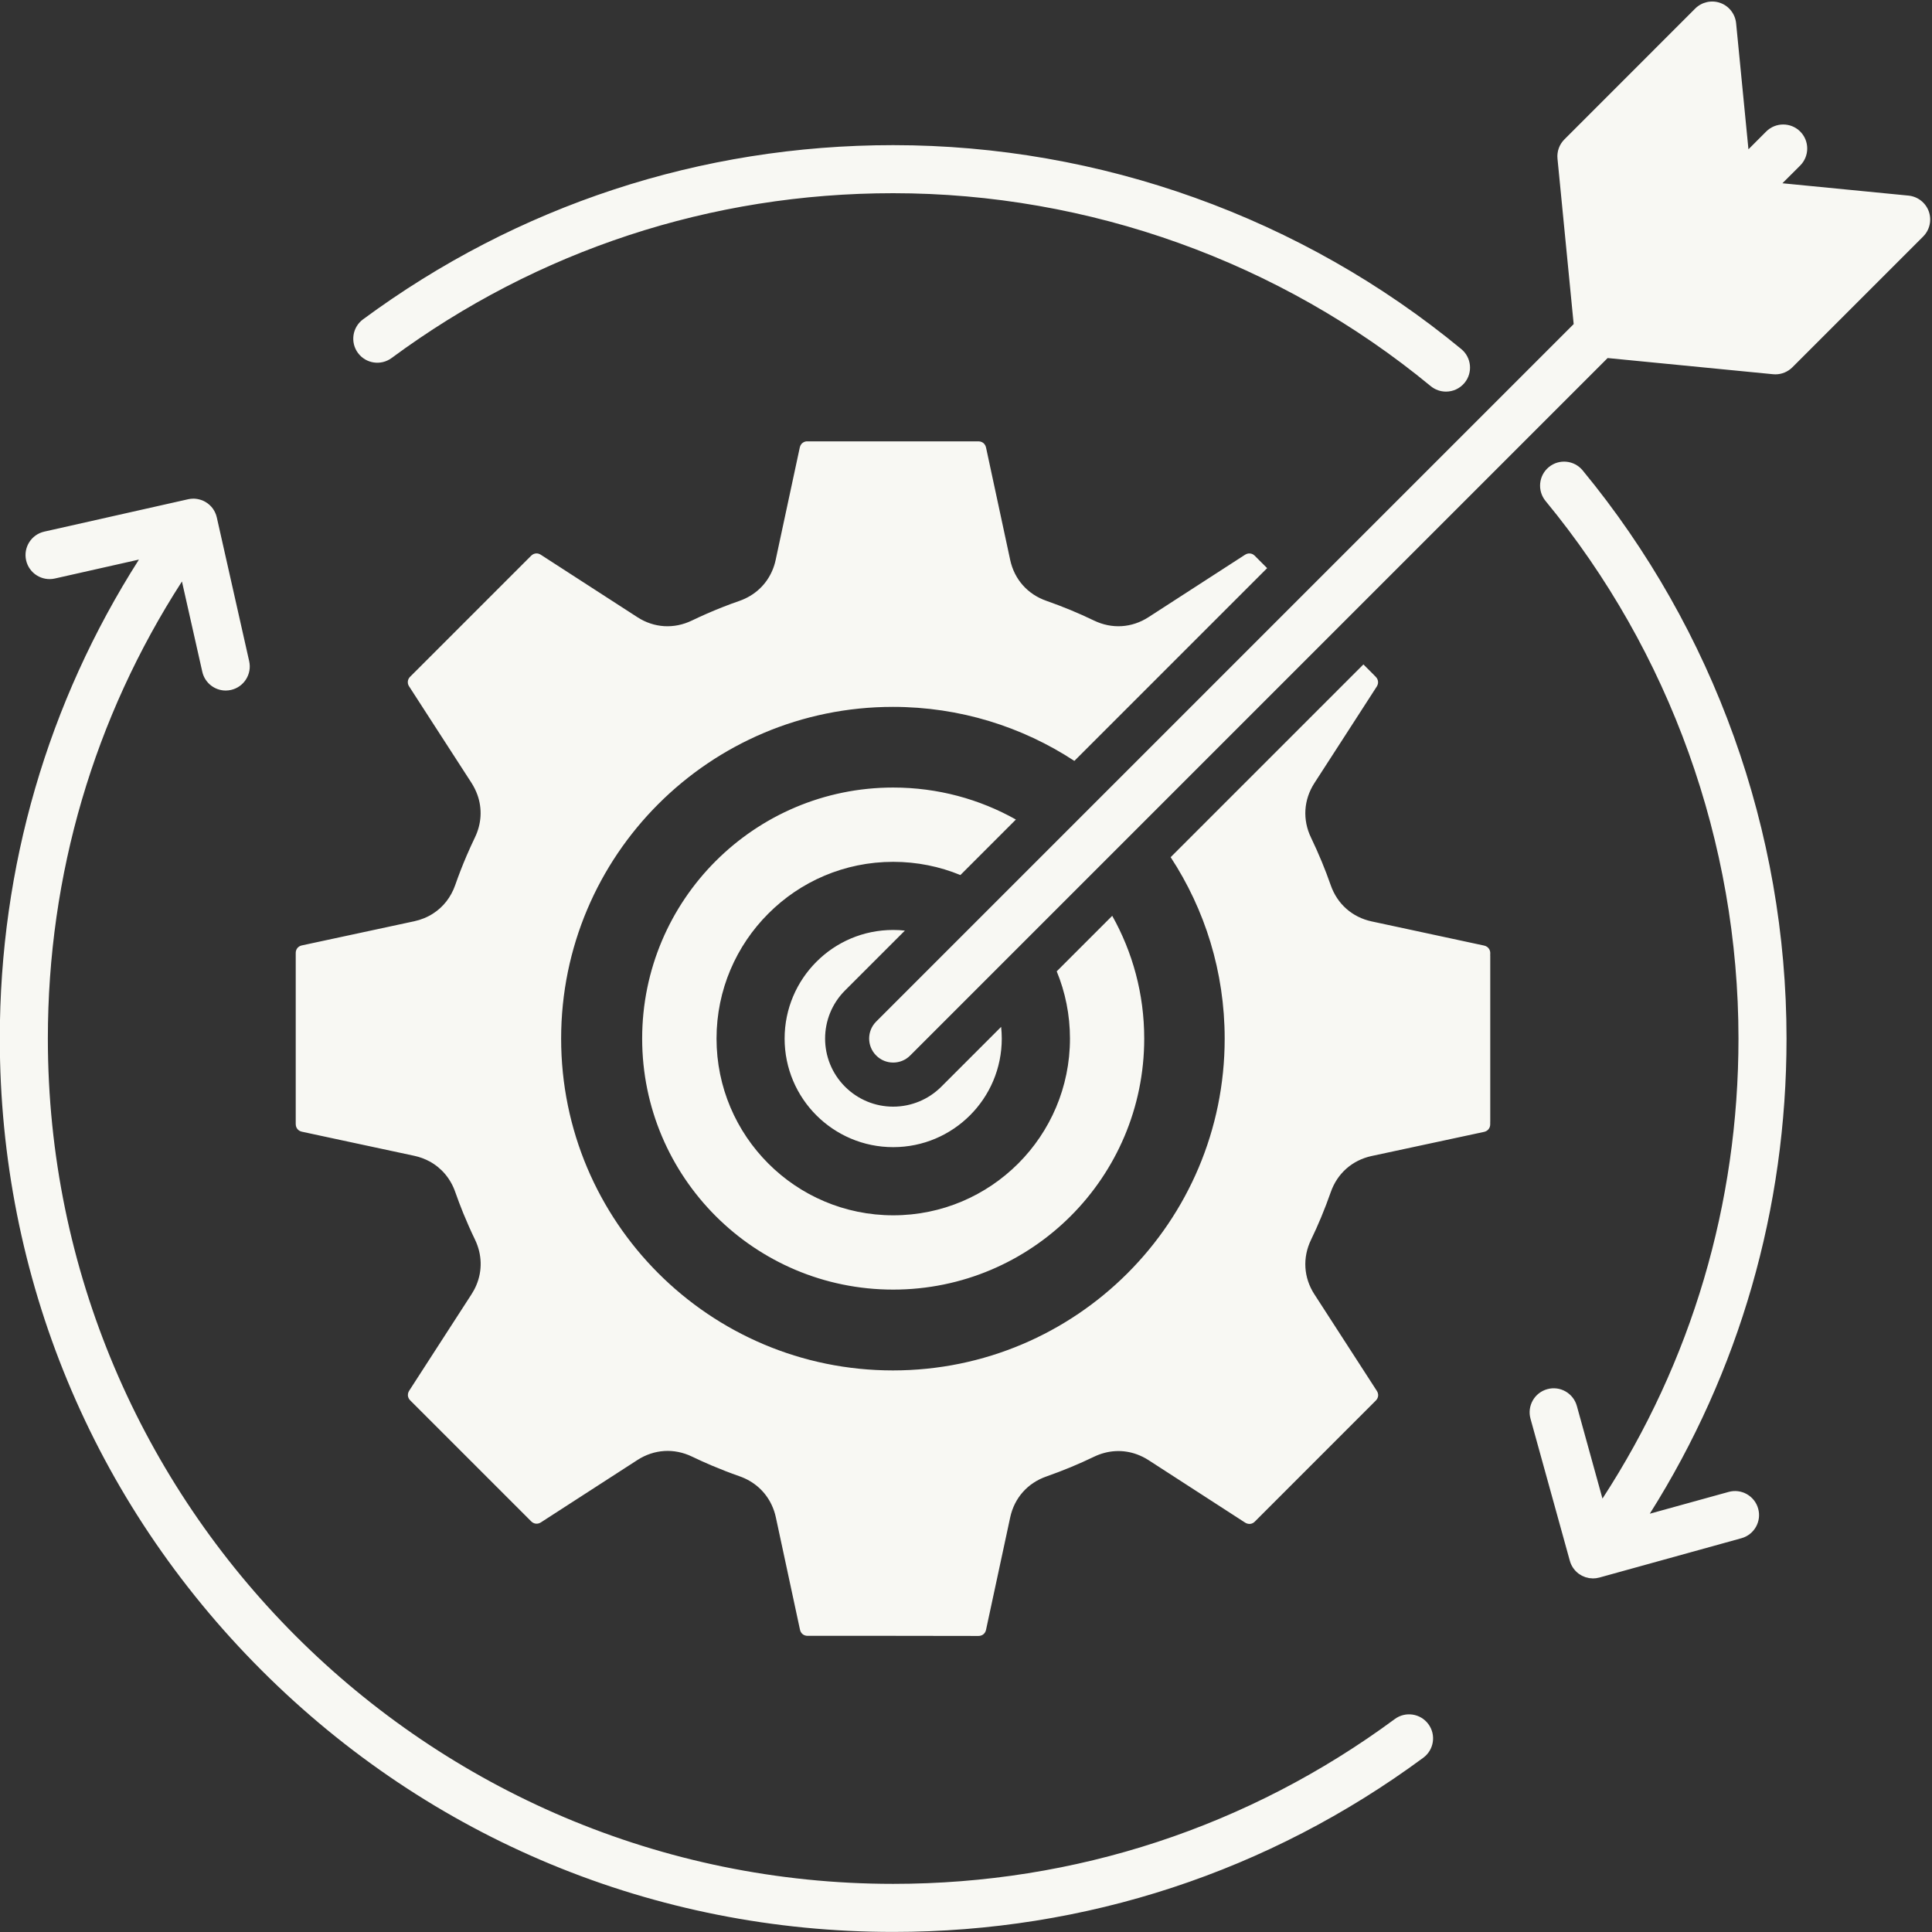<?xml version="1.0" encoding="UTF-8" standalone="no"?><svg xmlns="http://www.w3.org/2000/svg" xmlns:xlink="http://www.w3.org/1999/xlink" fill="#f8f8f3" height="482" preserveAspectRatio="xMidYMid meet" version="1" viewBox="14.8 14.8 482.4 482.4" width="482" zoomAndPan="magnify"><rect x="14.8" y="14.8" width="482.4" height="482.4" fill="#333333" stroke="none"/><g id="change1_1"><path clip-rule="evenodd" d="M237.81,63.04c48.9,0,96.57,17.11,134.22,48.17c1.12,0.92,2.47,1.37,3.82,1.37c1.73,0,3.44-0.74,4.63-2.18 c2.11-2.55,1.74-6.34-0.81-8.44c-39.8-32.84-90.18-50.92-141.86-50.92c-48.05,0-93.83,15.05-132.37,43.5 c-2.66,1.97-3.23,5.73-1.26,8.39c1.97,2.67,5.72,3.23,8.39,1.27C149.04,77.27,192.35,63.04,237.81,63.04L237.81,63.04z M237.82,229.99c5.94,0,11.61,1.17,16.78,3.3l13.86-13.86c-9.06-5.09-19.51-7.99-30.64-7.99c-17.31,0-32.97,7.02-44.32,18.36 c-11.34,11.34-18.36,27.01-18.36,44.32s7.02,32.97,18.36,44.32c11.34,11.34,27.01,18.36,44.32,18.36c17.31,0,32.97-7.02,44.32-18.36 c11.34-11.34,18.36-27.01,18.36-44.32c0-11.13-2.9-21.59-7.99-30.65l-13.86,13.86c2.13,5.17,3.31,10.84,3.31,16.79 c0,12.18-4.94,23.22-12.92,31.2c-7.99,7.99-19.02,12.93-31.2,12.93c-12.18,0-23.22-4.94-31.2-12.93 c-7.99-7.99-12.93-19.02-12.93-31.2s4.94-23.22,12.93-31.2C214.6,234.93,225.63,229.99,237.82,229.99L237.82,229.99z M237.82,247 c0.99,0,1.96,0.05,2.92,0.16l-14.94,14.94c-6.64,6.64-6.64,17.39-0.01,24.03c3.2,3.2,7.5,4.99,12.02,4.99 c4.51,0,8.83-1.79,12.02-4.98l14.94-14.94c0.1,0.96,0.16,1.94,0.16,2.92c0,7.49-3.03,14.27-7.94,19.17 c-4.91,4.91-11.69,7.94-19.17,7.94c-7.49,0-14.26-3.04-19.17-7.94c-4.91-4.91-7.94-11.69-7.94-19.17s3.04-14.27,7.94-19.17 C223.55,250.03,230.33,247,237.82,247L237.82,247z M242.06,278.35c-1.17,1.18-2.71,1.76-4.24,1.76c-1.54,0-3.07-0.58-4.24-1.76 c-2.35-2.34-2.35-6.14,0-8.48L407.73,95.72l-4.04-41.3c-0.18-1.78,0.46-3.56,1.73-4.82l32.65-32.66c1.65-1.64,4.08-2.19,6.27-1.41 c2.18,0.78,3.72,2.76,3.95,5.07l3.08,31.48l4.43-4.44c2.35-2.34,6.15-2.34,8.49,0s2.34,6.14,0,8.49l-4.44,4.43l31.48,3.08 c2.31,0.23,4.29,1.77,5.07,3.95c0.78,2.19,0.23,4.63-1.41,6.27l-32.65,32.65c-1.13,1.13-2.66,1.76-4.25,1.76 c-0.19,0-0.39-0.01-0.58-0.03l-41.3-4.04L242.06,278.35L242.06,278.35z M237.81,423.25h-21.36c-0.78,0-1.43-0.4-1.74-1.06 c-0.07-0.14-0.12-0.3-0.16-0.47l-0.31-1.43l-5.72-26.63c-0.24-1.11-0.6-2.17-1.07-3.15c-1.57-3.31-4.35-5.82-7.97-7.09 c-2.39-0.84-4.76-1.76-7.1-2.75c-1.61-0.69-3.2-1.41-4.78-2.17c-2.25-1.08-4.62-1.55-6.95-1.4c-2.32,0.15-4.6,0.9-6.68,2.24 l-24.11,15.58c-0.8,0.52-1.75,0.42-2.42-0.25l-30.21-30.21c-0.48-0.48-0.67-1.11-0.55-1.71c0.05-0.24,0.15-0.48,0.29-0.7l6.86-10.62 l8.72-13.49c0.47-0.73,0.87-1.48,1.19-2.25c1.54-3.64,1.44-7.68-0.34-11.38c-1.05-2.17-2.03-4.39-2.95-6.64 c-0.7-1.73-1.36-3.48-1.98-5.24c-1.17-3.36-3.42-6-6.38-7.62c-1.18-0.64-2.47-1.12-3.86-1.42l-21.74-4.66l-6.32-1.36 c-0.27-0.06-0.52-0.16-0.73-0.31c-0.5-0.35-0.8-0.91-0.8-1.59v-42.72c0-0.95,0.6-1.69,1.52-1.89c0,0,0,0,0,0l28.06-6.03 c1.72-0.37,3.3-1.02,4.7-1.92c2.55-1.63,4.48-4.08,5.54-7.11c0.87-2.49,1.83-4.97,2.88-7.41c0.65-1.51,1.33-3,2.04-4.48 c1.67-3.46,1.86-7.21,0.62-10.66c-0.37-1.02-0.86-2.01-1.47-2.97l-10.45-16.16l-5.13-7.94c-0.19-0.29-0.3-0.61-0.32-0.92 c-0.04-0.47,0.11-0.94,0.43-1.33c0.05-0.06,0.1-0.11,0.15-0.16l30.21-30.21c0.39-0.39,0.87-0.58,1.35-0.58 c0.36,0,0.72,0.11,1.06,0.33l21.92,14.17l2.18,1.41l0.01,0.01c4.18,2.7,9.14,3,13.62,0.84c2.49-1.2,5.04-2.31,7.62-3.33 c1.41-0.56,2.84-1.09,4.27-1.58c3.81-1.34,6.7-4.05,8.21-7.63c0.35-0.83,0.63-1.7,0.82-2.61l4.86-22.66l1.16-5.4 c0.07-0.31,0.19-0.58,0.36-0.81c0.24-0.31,0.57-0.53,0.96-0.65c0.18-0.05,0.37-0.08,0.57-0.07l42.72,0c0.64,0,1.18,0.27,1.53,0.73 c0.17,0.22,0.29,0.49,0.36,0.8l4.63,21.55l1.4,6.51l0,0.01c1.05,4.86,4.34,8.58,9.04,10.22c2.03,0.71,4.04,1.48,6.03,2.3 c1.97,0.82,3.93,1.69,5.85,2.62c4.48,2.16,9.44,1.86,13.62-0.84l24.11-15.59c0.53-0.34,1.12-0.41,1.65-0.23 c0.28,0.09,0.54,0.26,0.77,0.48c0,0,0,0,0.01,0.01l0.12,0.12l0.23,0.24c0.06,0.06,0.11,0.11,0.17,0.17l2.56,2.56l-48.13,48.13 c-13.02-8.53-28.59-13.49-45.31-13.49c-45.75,0-82.84,37.09-82.84,82.84s37.09,82.84,82.84,82.84c45.75,0,82.84-37.09,82.84-82.84 c0-16.73-4.96-32.29-13.49-45.31l48.13-48.13l2.56,2.56c0.05,0.06,0.11,0.11,0.16,0.17l0.36,0.36c0.45,0.45,0.64,1.03,0.57,1.6 c-0.04,0.28-0.14,0.56-0.31,0.82l-9,13.94l-6.58,10.18c-2.69,4.18-3,9.14-0.84,13.62c0.95,1.98,1.85,3.99,2.69,6.02 c0.8,1.93,1.54,3.89,2.23,5.86c1.64,4.69,5.36,7.99,10.23,9.04l0.01,0l9.04,1.94l19.02,4.09c0.61,0.13,1.08,0.5,1.33,1 c0.06,0.12,0.1,0.25,0.14,0.38c0.04,0.16,0.06,0.32,0.06,0.5c0,0,0,0.01,0,0.01v0.09l-0.01,0.42c0,0.09,0,0.18,0.01,0.27v41.17 c0,0.09-0.01,0.18-0.01,0.27l0,0.51c0,0.95-0.6,1.69-1.53,1.9l-28.06,6.02l-0.01,0c-4.86,1.06-8.58,4.34-10.22,9.04 c-0.73,2.08-1.52,4.15-2.37,6.2c-0.8,1.92-1.65,3.82-2.55,5.68c-2.16,4.48-1.86,9.44,0.84,13.62l0.01,0.01l15.58,24.1 c0.24,0.38,0.35,0.78,0.33,1.18c-0.03,0.45-0.23,0.88-0.58,1.23l-24.59,24.6l-5.62,5.62c0,0,0,0-0.01,0.01 c-0.3,0.3-0.66,0.49-1.03,0.55c-0.46,0.08-0.95-0.02-1.39-0.3l-8.02-5.19l-16.08-10.4c-0.92-0.6-1.89-1.07-2.88-1.44 c-3.48-1.28-7.26-1.1-10.76,0.59c-1.89,0.91-3.83,1.78-5.78,2.59c-2.01,0.83-4.05,1.61-6.1,2.33c-4.7,1.64-7.99,5.36-9.04,10.22 l0,0.01l-6.03,28.06c0,0,0,0,0,0.01c-0.11,0.52-0.4,0.94-0.79,1.2c-0.31,0.2-0.68,0.32-1.1,0.32L237.81,423.25L237.81,423.25z M400.71,139.89c31.06,37.65,48.17,85.32,48.17,134.22c0,41.23-11.7,80.68-33.96,114.87l-6.4-23.14c-0.89-3.19-4.19-5.07-7.38-4.18 c-3.2,0.88-5.07,4.19-4.19,7.38l9.82,35.47c0.01,0.03,0.02,0.06,0.03,0.09c0.08,0.29,0.19,0.58,0.32,0.86c0,0.01,0,0.01,0.01,0.02 c0.12,0.26,0.27,0.51,0.43,0.76c0.03,0.04,0.06,0.09,0.09,0.13c0.16,0.23,0.34,0.44,0.53,0.65c0.04,0.04,0.09,0.09,0.13,0.13 c0.18,0.18,0.37,0.36,0.58,0.52c0.03,0.01,0.05,0.04,0.08,0.05c0,0.01,0.01,0.02,0.02,0.02c0.1,0.08,0.21,0.13,0.31,0.2 c0.16,0.1,0.32,0.21,0.49,0.3c0.16,0.08,0.33,0.14,0.5,0.21c0.12,0.05,0.25,0.12,0.38,0.16c0.17,0.06,0.36,0.09,0.54,0.13 c0.13,0.03,0.26,0.08,0.39,0.1c0.19,0.03,0.37,0.03,0.56,0.04c0.13,0.01,0.26,0.04,0.39,0.04c0.06,0,0.13-0.01,0.19-0.02 c0.18,0,0.36-0.01,0.54-0.03c0.09-0.01,0.18-0.03,0.27-0.05c0.17-0.03,0.33-0.06,0.5-0.1c0.03-0.01,0.07-0.01,0.1-0.02l35.47-9.82 c3.19-0.88,5.07-4.19,4.18-7.38c-0.88-3.19-4.19-5.07-7.38-4.18l-19.68,5.44c22.38-35.49,34.14-76.18,34.14-118.65 c0-51.68-18.08-102.06-50.91-141.86c-2.11-2.56-5.9-2.92-8.45-0.81C398.96,133.55,398.61,137.33,400.71,139.89L400.71,139.89z M77.02,179.9c0.72,3.23-1.31,6.44-4.54,7.17c-0.44,0.1-0.89,0.15-1.32,0.15c-2.75,0-5.22-1.9-5.85-4.69l-5.08-22.54 C38.29,194,26.75,233.18,26.75,274.11c0,116.39,94.69,211.07,211.07,211.07c45.47,0,88.77-14.23,125.24-41.15 c2.66-1.97,6.42-1.41,8.39,1.26c1.97,2.67,1.4,6.42-1.26,8.39c-38.55,28.46-84.32,43.5-132.37,43.5 c-59.58,0-115.6-23.2-157.73-65.34c-42.14-42.13-65.34-98.15-65.34-157.73c0-42.85,11.97-83.88,34.74-119.59l-21,4.73 c-3.23,0.72-6.44-1.31-7.17-4.54c-0.73-3.23,1.3-6.44,4.53-7.17l35.91-8.08c0.06-0.02,0.13-0.03,0.19-0.04 c0.11-0.02,0.22-0.04,0.33-0.05c0.09-0.02,0.18-0.02,0.26-0.03c0.11-0.01,0.22-0.02,0.33-0.02c0.09-0.01,0.18-0.01,0.26-0.01 c0.11,0.01,0.22,0.01,0.33,0.01c0.08,0.01,0.17,0.02,0.25,0.03c0.11,0.01,0.22,0.02,0.33,0.04c0.08,0.01,0.16,0.03,0.24,0.05 c0.11,0.02,0.23,0.04,0.34,0.08c0.07,0.01,0.14,0.04,0.21,0.06c0.12,0.03,0.23,0.07,0.35,0.11c0.07,0.03,0.13,0.06,0.2,0.08 c0.11,0.05,0.22,0.1,0.33,0.15c0.07,0.04,0.14,0.08,0.21,0.11c0.1,0.06,0.2,0.11,0.3,0.17c0.08,0.05,0.15,0.1,0.23,0.16 c0.07,0.04,0.13,0.08,0.19,0.12c0.02,0.02,0.04,0.04,0.06,0.05c0.08,0.06,0.16,0.13,0.24,0.2c0.07,0.06,0.15,0.12,0.22,0.18 c0.07,0.07,0.14,0.15,0.21,0.22c0.07,0.07,0.14,0.13,0.2,0.2c0.07,0.08,0.13,0.16,0.19,0.24c0.06,0.07,0.12,0.14,0.18,0.22 c0.05,0.08,0.11,0.17,0.16,0.25c0.05,0.08,0.11,0.16,0.15,0.24c0.06,0.08,0.1,0.18,0.15,0.27c0.04,0.08,0.09,0.16,0.12,0.25 c0.04,0.08,0.08,0.17,0.11,0.26c0.04,0.1,0.08,0.19,0.12,0.29c0.02,0.08,0.05,0.17,0.07,0.25c0.03,0.11,0.07,0.21,0.09,0.32 c0.01,0.03,0.01,0.05,0.02,0.07L77.02,179.9z" fill-rule="evenodd"/></g></svg>